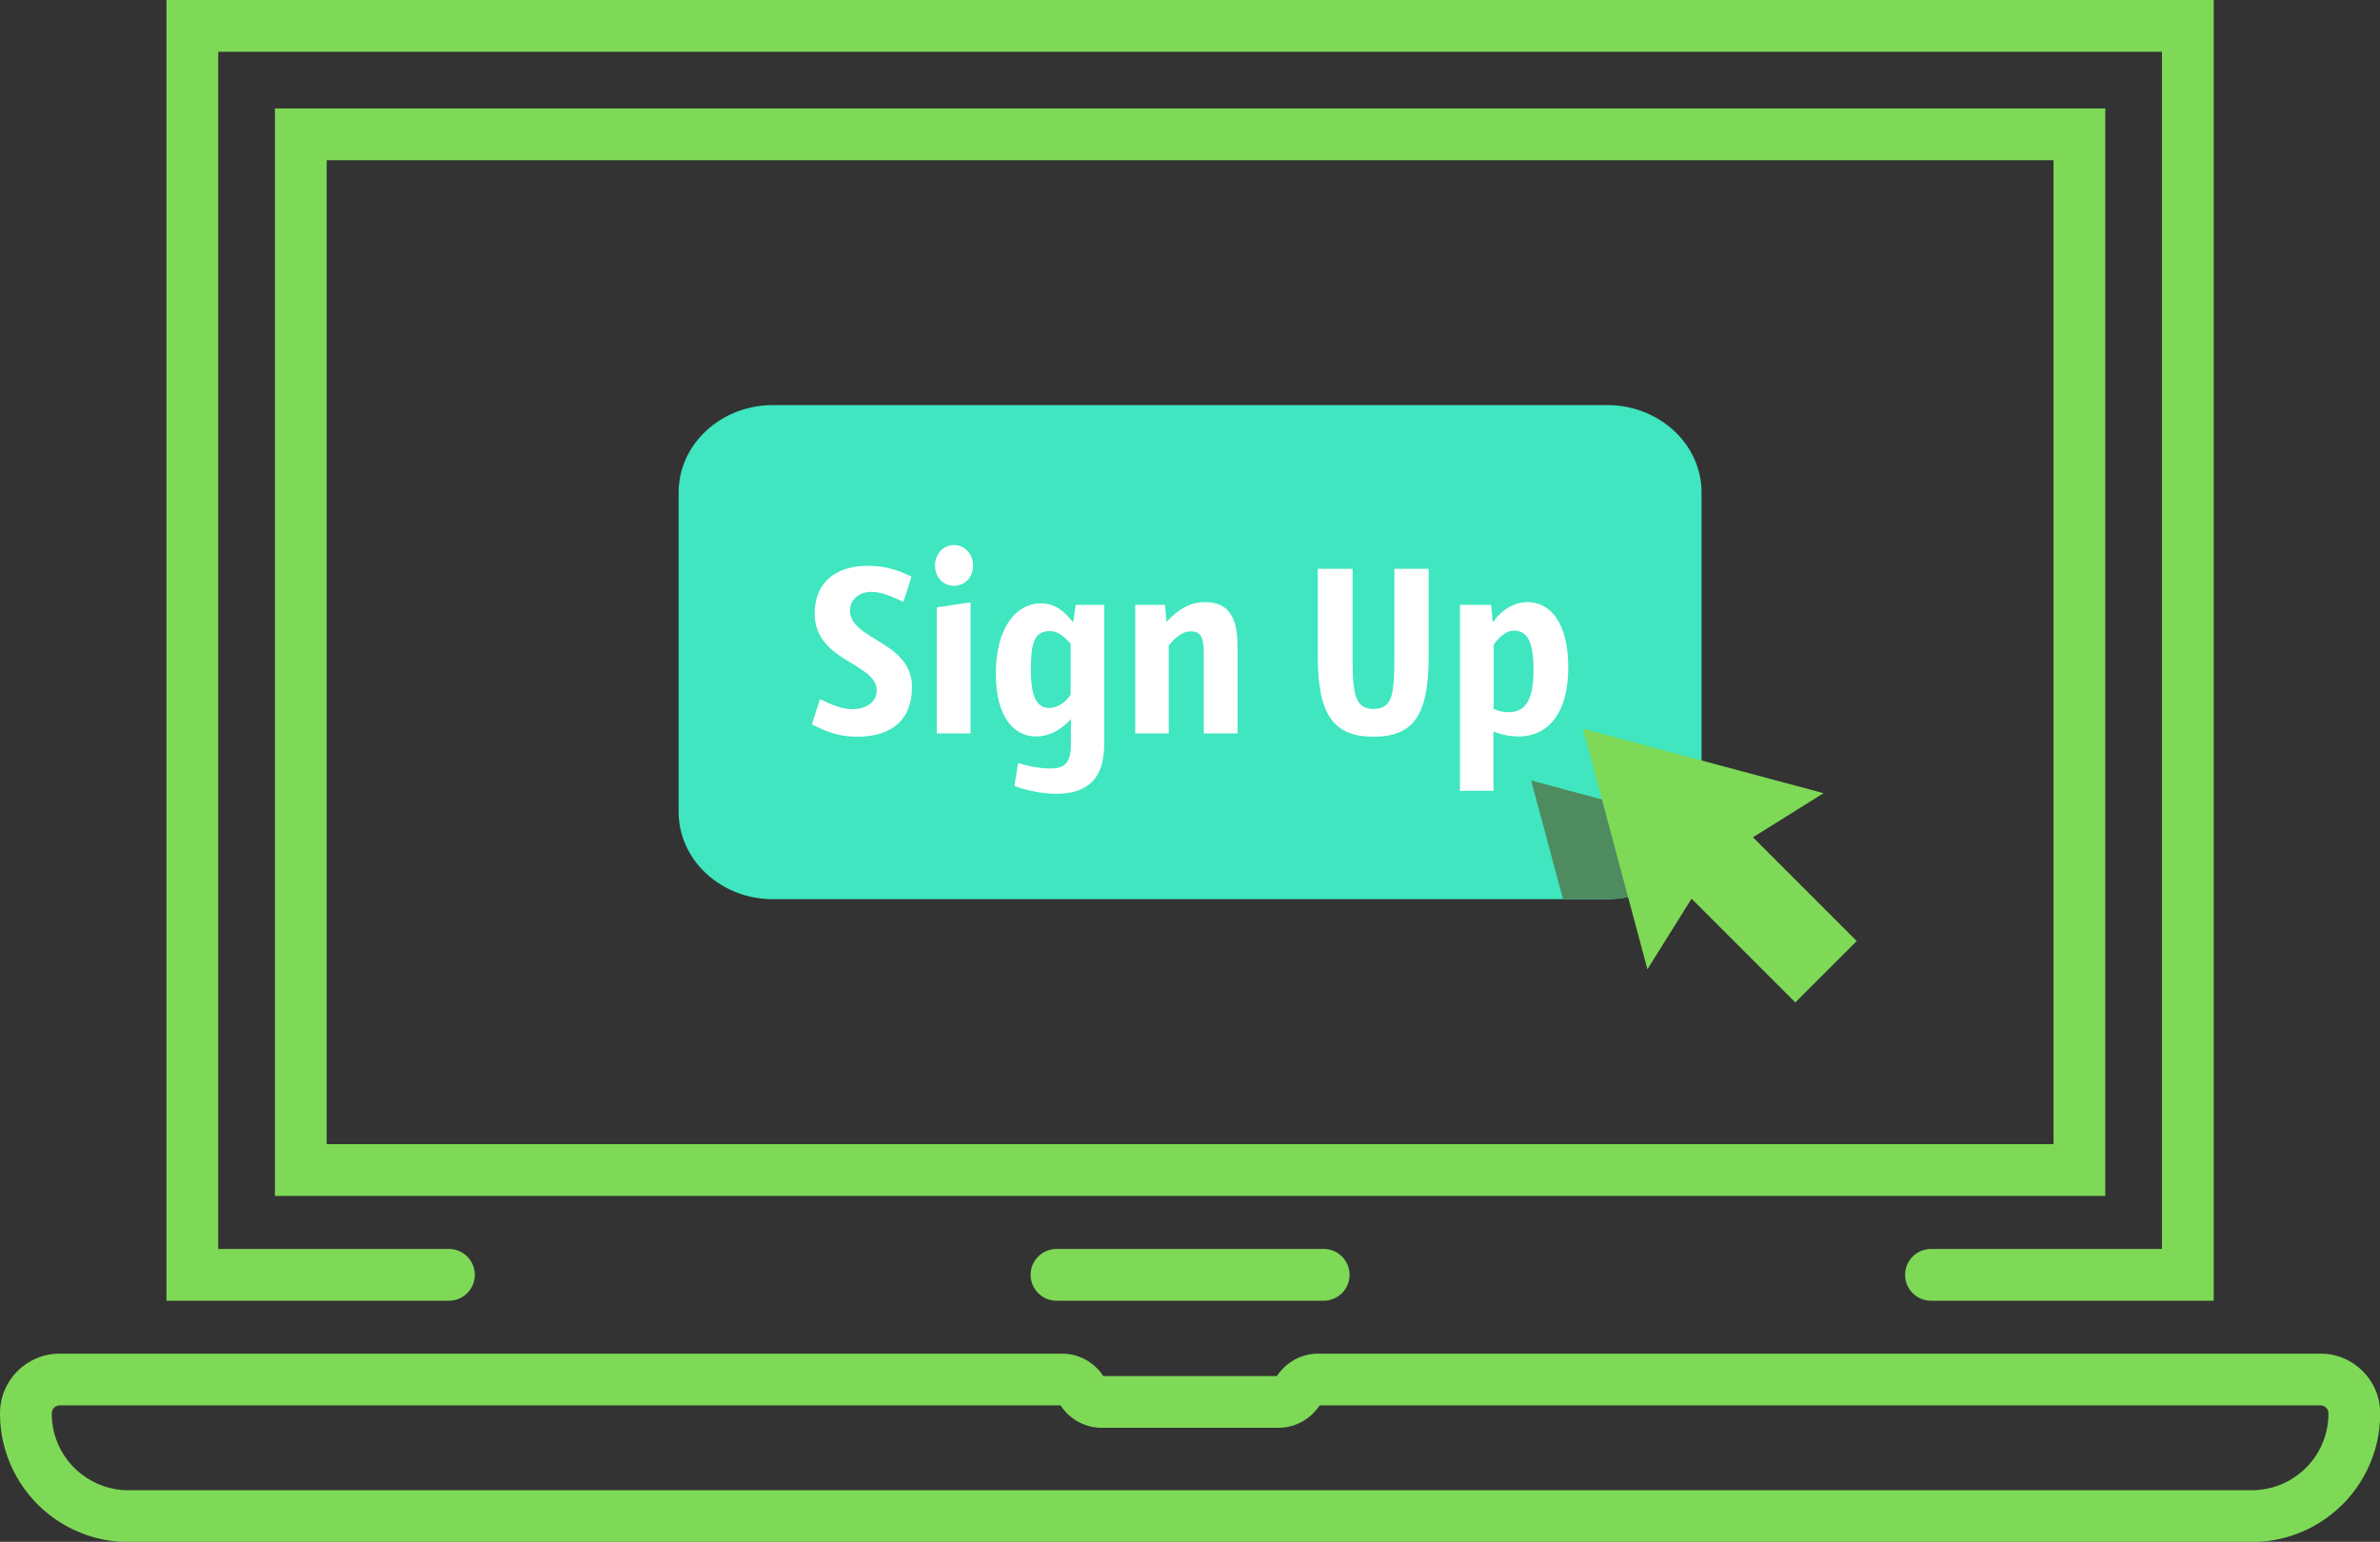 <?xml version="1.0" encoding="UTF-8" standalone="no"?><svg xmlns="http://www.w3.org/2000/svg" xmlns:xlink="http://www.w3.org/1999/xlink" fill="#000000" height="357.4" preserveAspectRatio="xMidYMid meet" version="1" viewBox="0.0 0.0 551.6 357.4" width="551.6" zoomAndPan="magnify"><rect x="0.0" y="0.0" width="551.6" height="357.4" fill="#333333" stroke="none"/><defs><clipPath id="a"><path d="M 0 313 L 551.641 313 L 551.641 357.441 L 0 357.441 Z M 0 313"/></clipPath></defs><g><g clip-path="url(#a)" id="change1_5"><path d="M 13.805 325.773 C 12.809 325.773 12 326.586 12 327.582 L 12 327.777 C 12 333.164 14.543 338.348 18.801 341.645 L 18.961 341.77 C 22.016 344.137 25.832 345.441 29.699 345.441 L 521.941 345.441 C 525.812 345.441 529.629 344.137 532.688 341.766 L 532.84 341.648 C 537.102 338.348 539.645 333.164 539.645 327.777 L 539.645 327.582 C 539.645 326.586 538.832 325.773 537.836 325.773 L 305.84 325.773 C 303.73 329 300.129 330.965 296.312 330.965 L 255.328 330.965 C 251.5 330.965 247.879 328.984 245.805 325.773 Z M 521.941 357.441 L 29.699 357.441 C 23.184 357.441 16.762 355.242 11.609 351.254 L 11.453 351.133 C 4.281 345.578 0 336.848 0 327.777 L 0 327.582 C 0 319.969 6.195 313.773 13.805 313.773 L 246.168 313.773 C 249.996 313.773 253.621 315.754 255.695 318.965 L 295.949 318.965 C 298.062 315.734 301.664 313.773 305.477 313.773 L 537.836 313.773 C 545.449 313.773 551.645 319.969 551.645 327.582 L 551.645 327.777 C 551.645 336.848 547.359 345.578 540.188 351.133 L 540.035 351.254 C 534.883 355.242 528.457 357.441 521.941 357.441" fill="#7ed957"/></g><g id="change1_1"><path d="M 513.062 301.508 L 447.531 301.508 C 444.219 301.508 441.531 298.82 441.531 295.508 C 441.531 292.195 444.219 289.508 447.531 289.508 L 501.062 289.508 L 501.062 12 L 50.582 12 L 50.582 289.508 L 104.047 289.508 C 107.359 289.508 110.047 292.195 110.047 295.508 C 110.047 298.82 107.359 301.508 104.047 301.508 L 38.582 301.508 L 38.582 0 L 513.062 0 L 513.062 301.508" fill="#7ed957"/></g><g id="change1_2"><path d="M 75.715 265.215 L 475.93 265.215 L 475.93 37.133 L 75.715 37.133 Z M 487.93 277.215 L 63.715 277.215 L 63.715 25.133 L 487.93 25.133 L 487.93 277.215" fill="#7ed957"/></g><g id="change1_3"><path d="M 306.785 301.508 L 244.859 301.508 C 241.547 301.508 238.859 298.82 238.859 295.508 C 238.859 292.195 241.547 289.508 244.859 289.508 L 306.785 289.508 C 310.098 289.508 312.785 292.195 312.785 295.508 C 312.785 298.82 310.098 301.508 306.785 301.508" fill="#7ed957"/></g><g id="change2_1"><path d="M 394.359 114.148 L 394.359 188.188 C 394.359 188.738 394.352 189.289 394.281 189.828 C 394.281 189.961 394.27 190.102 394.242 190.23 C 394.199 190.629 394.141 191.027 394.07 191.422 C 392.422 201.059 383.371 208.438 372.473 208.438 L 179.16 208.438 C 167.082 208.438 157.281 199.371 157.281 188.188 L 157.281 114.148 C 157.281 102.969 167.082 93.898 179.16 93.898 L 372.473 93.898 C 384.562 93.898 394.359 102.969 394.359 114.148" fill="#3fe6bf"/></g><g id="change3_1"><path d="M 372.473 208.438 L 362.25 208.438 L 354.871 180.922 L 394.07 191.422 C 392.422 201.059 383.371 208.438 372.473 208.438" fill="#4e8c5f"/></g><g id="change1_4"><path d="M 366.875 168.918 L 381.816 224.684 L 392.039 208.32 L 416.09 232.367 L 430.328 218.133 L 406.277 194.082 L 422.645 183.859 L 366.875 168.918" fill="#7ed957"/></g><g id="change4_1"><path d="M 211.254 133.652 L 209.398 139.512 C 208.238 139.105 205.047 137.191 201.914 137.191 C 198.379 137.191 196.984 139.801 196.984 141.426 C 196.984 148.441 211.367 148.559 211.367 159.289 C 211.367 166.48 207.078 170.77 198.668 170.77 C 192.867 170.77 189.445 168.395 188.168 167.93 L 190.023 162.07 C 191.184 162.477 194.375 164.391 197.508 164.391 C 200.293 164.391 203.191 163.059 203.191 160.043 C 203.191 153.605 188.809 153.43 188.809 142.18 C 188.809 135.391 193.332 131.16 201.047 131.16 C 206.844 131.16 209.977 133.188 211.254 133.652" fill="#ffffff"/></g><g id="change4_2"><path d="M 224.941 170.016 L 217.109 170.016 L 217.109 140.785 L 224.941 139.625 Z M 221.113 135.797 C 218.676 135.797 216.707 133.883 216.707 131.102 C 216.707 128.316 218.676 126.344 221.113 126.344 C 223.551 126.344 225.52 128.316 225.52 131.102 C 225.52 133.883 223.551 135.797 221.113 135.797" fill="#ffffff"/></g><g id="change4_3"><path d="M 248.141 161.027 L 248.141 149.195 C 246.051 146.934 244.891 146.297 243.211 146.297 C 239.559 146.297 238.918 149.43 238.918 155.402 C 238.918 161.957 240.543 164.102 243.152 164.102 C 245.473 164.102 247.27 162.363 248.141 161.027 Z M 248.719 144.266 C 248.953 142.934 249.125 141.539 249.301 140.207 L 255.914 140.207 L 255.914 172.453 C 255.914 180.168 252.434 183.996 244.777 183.996 C 240.602 183.996 236.891 182.836 235.09 182.195 L 235.961 176.859 C 237.527 177.383 240.543 178.137 243.383 178.137 C 246.109 178.137 248.199 177.441 248.199 172.688 L 248.199 166.711 L 248.141 166.711 C 246.633 168.512 243.789 170.715 240.137 170.715 C 234.918 170.715 230.801 166.133 230.801 156.156 C 230.801 145.254 235.672 139.859 241.18 139.859 C 244.543 139.859 246.574 141.598 248.719 144.266" fill="#ffffff"/></g><g id="change4_4"><path d="M 263.105 140.207 L 270.008 140.207 L 270.355 144.035 L 270.473 144.035 C 271.281 143.281 274.301 139.566 279.23 139.566 C 284.684 139.566 286.828 142.934 286.828 149.949 L 286.828 170.016 L 278.996 170.016 L 278.996 151.863 C 278.996 147.57 278.301 146.355 275.922 146.355 C 273.547 146.355 271.574 148.789 270.879 149.602 L 270.879 170.016 L 263.105 170.016 L 263.105 140.207" fill="#ffffff"/></g><g id="change4_5"><path d="M 305.414 131.855 L 313.477 131.855 L 313.477 152.098 C 313.477 160.562 313.887 164.332 318.352 164.332 C 322.875 164.332 323.164 160.562 323.164 152.098 L 323.164 131.855 L 331.109 131.855 L 331.109 152.098 C 331.109 165.609 327.746 170.77 318.352 170.77 C 309.012 170.77 305.414 165.609 305.414 152.098 L 305.414 131.855" fill="#ffffff"/></g><g id="change4_6"><path d="M 346.191 149.484 L 346.191 164.332 C 347.176 164.797 348.395 165.09 349.609 165.09 C 353.496 165.09 355.41 162.363 355.41 155.344 C 355.41 148.441 353.844 146.18 350.828 146.18 C 348.801 146.18 346.828 148.383 346.191 149.484 Z M 338.359 140.207 L 345.609 140.207 L 345.957 144.148 L 346.074 144.148 C 347.117 142.582 349.961 139.566 354.02 139.566 C 359.238 139.566 363.473 144.266 363.473 154.707 C 363.473 165.668 358.484 170.715 352.047 170.715 C 349.961 170.715 347.93 170.309 346.133 169.555 L 346.133 183.301 L 338.359 183.301 L 338.359 140.207" fill="#ffffff"/></g></g></svg>